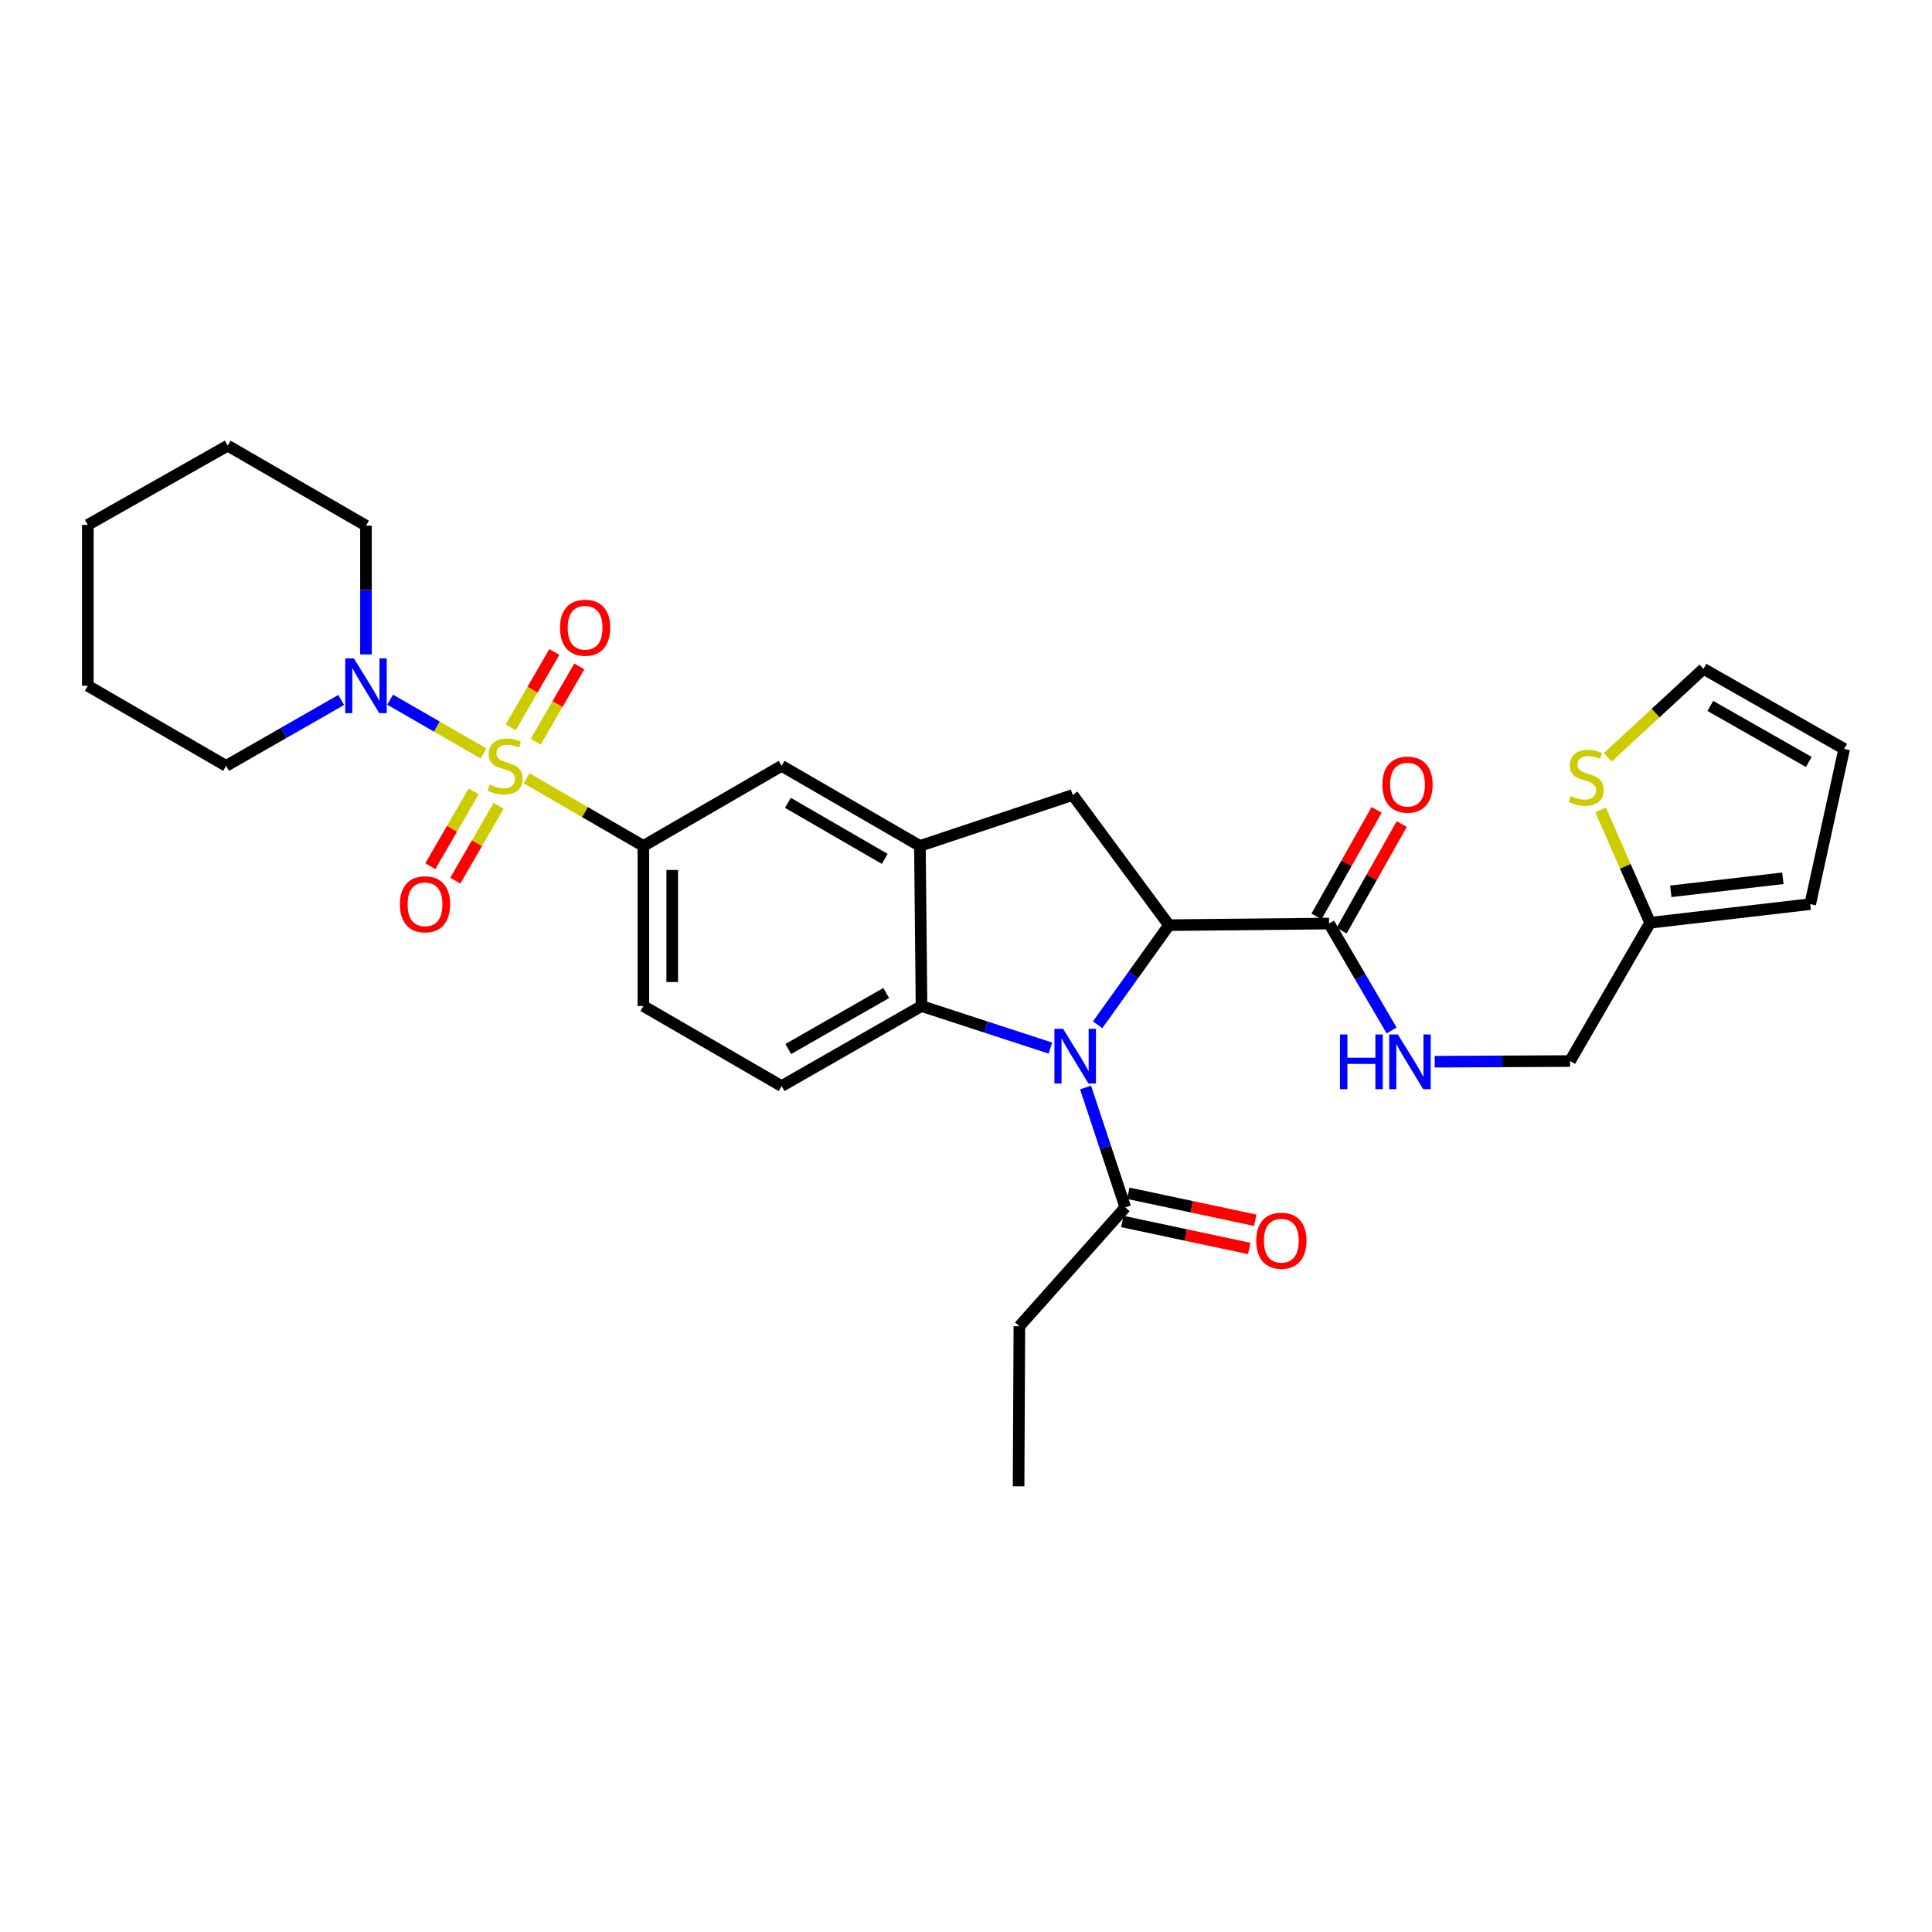<?xml version='1.0' encoding='iso-8859-1'?>
<svg version='1.1' baseProfile='full'
              xmlns='http://www.w3.org/2000/svg'
                      xmlns:rdkit='http://www.rdkit.org/xml'
                      xmlns:xlink='http://www.w3.org/1999/xlink'
                  xml:space='preserve'
width='1000px' height='1000px' viewBox='0 0 1000 1000'>
<!-- END OF HEADER -->
<rect style='opacity:1.0;fill:#FFFFFF;stroke:none' width='1000' height='1000' x='0' y='0'> </rect>
<path class='bond-4' d='M 272.584,402.86 L 302.799,420.356' style='fill:none;fill-rule:evenodd;stroke:#CCCC00;stroke-width:6px;stroke-linecap:butt;stroke-linejoin:miter;stroke-opacity:1' />
<path class='bond-4' d='M 302.799,420.356 L 333.013,437.853' style='fill:none;fill-rule:evenodd;stroke:#000000;stroke-width:6px;stroke-linecap:butt;stroke-linejoin:miter;stroke-opacity:1' />
<path class='bond-5' d='M 250.279,389.982 L 226.102,376.065' style='fill:none;fill-rule:evenodd;stroke:#CCCC00;stroke-width:6px;stroke-linecap:butt;stroke-linejoin:miter;stroke-opacity:1' />
<path class='bond-5' d='M 226.102,376.065 L 201.924,362.149' style='fill:none;fill-rule:evenodd;stroke:#0000FF;stroke-width:6px;stroke-linecap:butt;stroke-linejoin:miter;stroke-opacity:1' />
<path class='bond-10' d='M 277.263,383.955 L 288.554,364.44' style='fill:none;fill-rule:evenodd;stroke:#CCCC00;stroke-width:6px;stroke-linecap:butt;stroke-linejoin:miter;stroke-opacity:1' />
<path class='bond-10' d='M 288.554,364.44 L 299.846,344.926' style='fill:none;fill-rule:evenodd;stroke:#FF0000;stroke-width:6px;stroke-linecap:butt;stroke-linejoin:miter;stroke-opacity:1' />
<path class='bond-10' d='M 264.342,376.479 L 275.634,356.964' style='fill:none;fill-rule:evenodd;stroke:#CCCC00;stroke-width:6px;stroke-linecap:butt;stroke-linejoin:miter;stroke-opacity:1' />
<path class='bond-10' d='M 275.634,356.964 L 286.925,337.45' style='fill:none;fill-rule:evenodd;stroke:#FF0000;stroke-width:6px;stroke-linecap:butt;stroke-linejoin:miter;stroke-opacity:1' />
<path class='bond-11' d='M 245.163,409.612 L 233.95,428.977' style='fill:none;fill-rule:evenodd;stroke:#CCCC00;stroke-width:6px;stroke-linecap:butt;stroke-linejoin:miter;stroke-opacity:1' />
<path class='bond-11' d='M 233.95,428.977 L 222.736,448.343' style='fill:none;fill-rule:evenodd;stroke:#FF0000;stroke-width:6px;stroke-linecap:butt;stroke-linejoin:miter;stroke-opacity:1' />
<path class='bond-11' d='M 258.081,417.092 L 246.867,436.458' style='fill:none;fill-rule:evenodd;stroke:#CCCC00;stroke-width:6px;stroke-linecap:butt;stroke-linejoin:miter;stroke-opacity:1' />
<path class='bond-11' d='M 246.867,436.458 L 235.653,455.823' style='fill:none;fill-rule:evenodd;stroke:#FF0000;stroke-width:6px;stroke-linecap:butt;stroke-linejoin:miter;stroke-opacity:1' />
<path class='bond-0' d='M 543.677,542.48 L 510.324,531.602' style='fill:none;fill-rule:evenodd;stroke:#0000FF;stroke-width:6px;stroke-linecap:butt;stroke-linejoin:miter;stroke-opacity:1' />
<path class='bond-0' d='M 510.324,531.602 L 476.97,520.724' style='fill:none;fill-rule:evenodd;stroke:#000000;stroke-width:6px;stroke-linecap:butt;stroke-linejoin:miter;stroke-opacity:1' />
<path class='bond-8' d='M 561.886,562.886 L 572.172,593.91' style='fill:none;fill-rule:evenodd;stroke:#0000FF;stroke-width:6px;stroke-linecap:butt;stroke-linejoin:miter;stroke-opacity:1' />
<path class='bond-8' d='M 572.172,593.91 L 582.457,624.933' style='fill:none;fill-rule:evenodd;stroke:#000000;stroke-width:6px;stroke-linecap:butt;stroke-linejoin:miter;stroke-opacity:1' />
<path class='bond-32' d='M 568.139,530.42 L 586.597,504.64' style='fill:none;fill-rule:evenodd;stroke:#0000FF;stroke-width:6px;stroke-linecap:butt;stroke-linejoin:miter;stroke-opacity:1' />
<path class='bond-32' d='M 586.597,504.64 L 605.055,478.861' style='fill:none;fill-rule:evenodd;stroke:#000000;stroke-width:6px;stroke-linecap:butt;stroke-linejoin:miter;stroke-opacity:1' />
<path class='bond-1' d='M 605.055,478.861 L 555.239,411.481' style='fill:none;fill-rule:evenodd;stroke:#000000;stroke-width:6px;stroke-linecap:butt;stroke-linejoin:miter;stroke-opacity:1' />
<path class='bond-7' d='M 605.055,478.861 L 687.927,478.024' style='fill:none;fill-rule:evenodd;stroke:#000000;stroke-width:6px;stroke-linecap:butt;stroke-linejoin:miter;stroke-opacity:1' />
<path class='bond-2' d='M 476.97,520.724 L 404.556,562.156' style='fill:none;fill-rule:evenodd;stroke:#000000;stroke-width:6px;stroke-linecap:butt;stroke-linejoin:miter;stroke-opacity:1' />
<path class='bond-2' d='M 458.695,513.982 L 408.005,542.984' style='fill:none;fill-rule:evenodd;stroke:#000000;stroke-width:6px;stroke-linecap:butt;stroke-linejoin:miter;stroke-opacity:1' />
<path class='bond-30' d='M 476.97,520.724 L 476.149,437.853' style='fill:none;fill-rule:evenodd;stroke:#000000;stroke-width:6px;stroke-linecap:butt;stroke-linejoin:miter;stroke-opacity:1' />
<path class='bond-3' d='M 476.149,437.853 L 404.556,396.404' style='fill:none;fill-rule:evenodd;stroke:#000000;stroke-width:6px;stroke-linecap:butt;stroke-linejoin:miter;stroke-opacity:1' />
<path class='bond-3' d='M 457.931,444.554 L 407.816,415.54' style='fill:none;fill-rule:evenodd;stroke:#000000;stroke-width:6px;stroke-linecap:butt;stroke-linejoin:miter;stroke-opacity:1' />
<path class='bond-6' d='M 476.149,437.853 L 555.239,411.481' style='fill:none;fill-rule:evenodd;stroke:#000000;stroke-width:6px;stroke-linecap:butt;stroke-linejoin:miter;stroke-opacity:1' />
<path class='bond-9' d='M 333.013,437.853 L 404.556,396.404' style='fill:none;fill-rule:evenodd;stroke:#000000;stroke-width:6px;stroke-linecap:butt;stroke-linejoin:miter;stroke-opacity:1' />
<path class='bond-16' d='M 333.013,437.853 L 333.013,520.724' style='fill:none;fill-rule:evenodd;stroke:#000000;stroke-width:6px;stroke-linecap:butt;stroke-linejoin:miter;stroke-opacity:1' />
<path class='bond-16' d='M 347.94,450.283 L 347.94,508.293' style='fill:none;fill-rule:evenodd;stroke:#000000;stroke-width:6px;stroke-linecap:butt;stroke-linejoin:miter;stroke-opacity:1' />
<path class='bond-23' d='M 176.603,362.299 L 146.817,379.352' style='fill:none;fill-rule:evenodd;stroke:#0000FF;stroke-width:6px;stroke-linecap:butt;stroke-linejoin:miter;stroke-opacity:1' />
<path class='bond-23' d='M 146.817,379.352 L 117.031,396.404' style='fill:none;fill-rule:evenodd;stroke:#000000;stroke-width:6px;stroke-linecap:butt;stroke-linejoin:miter;stroke-opacity:1' />
<path class='bond-24' d='M 189.429,338.724 L 189.429,305.404' style='fill:none;fill-rule:evenodd;stroke:#0000FF;stroke-width:6px;stroke-linecap:butt;stroke-linejoin:miter;stroke-opacity:1' />
<path class='bond-24' d='M 189.429,305.404 L 189.429,272.085' style='fill:none;fill-rule:evenodd;stroke:#000000;stroke-width:6px;stroke-linecap:butt;stroke-linejoin:miter;stroke-opacity:1' />
<path class='bond-13' d='M 687.927,478.024 L 704.111,505.695' style='fill:none;fill-rule:evenodd;stroke:#000000;stroke-width:6px;stroke-linecap:butt;stroke-linejoin:miter;stroke-opacity:1' />
<path class='bond-13' d='M 704.111,505.695 L 720.295,533.367' style='fill:none;fill-rule:evenodd;stroke:#0000FF;stroke-width:6px;stroke-linecap:butt;stroke-linejoin:miter;stroke-opacity:1' />
<path class='bond-18' d='M 694.428,481.69 L 709.981,454.111' style='fill:none;fill-rule:evenodd;stroke:#000000;stroke-width:6px;stroke-linecap:butt;stroke-linejoin:miter;stroke-opacity:1' />
<path class='bond-18' d='M 709.981,454.111 L 725.533,426.533' style='fill:none;fill-rule:evenodd;stroke:#FF0000;stroke-width:6px;stroke-linecap:butt;stroke-linejoin:miter;stroke-opacity:1' />
<path class='bond-18' d='M 681.426,474.357 L 696.978,446.779' style='fill:none;fill-rule:evenodd;stroke:#000000;stroke-width:6px;stroke-linecap:butt;stroke-linejoin:miter;stroke-opacity:1' />
<path class='bond-18' d='M 696.978,446.779 L 712.531,419.201' style='fill:none;fill-rule:evenodd;stroke:#FF0000;stroke-width:6px;stroke-linecap:butt;stroke-linejoin:miter;stroke-opacity:1' />
<path class='bond-19' d='M 580.905,632.234 L 613.756,639.216' style='fill:none;fill-rule:evenodd;stroke:#000000;stroke-width:6px;stroke-linecap:butt;stroke-linejoin:miter;stroke-opacity:1' />
<path class='bond-19' d='M 613.756,639.216 L 646.606,646.199' style='fill:none;fill-rule:evenodd;stroke:#FF0000;stroke-width:6px;stroke-linecap:butt;stroke-linejoin:miter;stroke-opacity:1' />
<path class='bond-19' d='M 584.009,617.633 L 616.859,624.615' style='fill:none;fill-rule:evenodd;stroke:#000000;stroke-width:6px;stroke-linecap:butt;stroke-linejoin:miter;stroke-opacity:1' />
<path class='bond-19' d='M 616.859,624.615 L 649.71,631.597' style='fill:none;fill-rule:evenodd;stroke:#FF0000;stroke-width:6px;stroke-linecap:butt;stroke-linejoin:miter;stroke-opacity:1' />
<path class='bond-25' d='M 582.457,624.933 L 527.624,686.467' style='fill:none;fill-rule:evenodd;stroke:#000000;stroke-width:6px;stroke-linecap:butt;stroke-linejoin:miter;stroke-opacity:1' />
<path class='bond-12' d='M 404.556,562.156 L 333.013,520.724' style='fill:none;fill-rule:evenodd;stroke:#000000;stroke-width:6px;stroke-linecap:butt;stroke-linejoin:miter;stroke-opacity:1' />
<path class='bond-22' d='M 742.601,549.537 L 777.631,549.366' style='fill:none;fill-rule:evenodd;stroke:#0000FF;stroke-width:6px;stroke-linecap:butt;stroke-linejoin:miter;stroke-opacity:1' />
<path class='bond-22' d='M 777.631,549.366 L 812.661,549.194' style='fill:none;fill-rule:evenodd;stroke:#000000;stroke-width:6px;stroke-linecap:butt;stroke-linejoin:miter;stroke-opacity:1' />
<path class='bond-14' d='M 828.455,419.213 L 841.274,448.415' style='fill:none;fill-rule:evenodd;stroke:#CCCC00;stroke-width:6px;stroke-linecap:butt;stroke-linejoin:miter;stroke-opacity:1' />
<path class='bond-14' d='M 841.274,448.415 L 854.093,477.617' style='fill:none;fill-rule:evenodd;stroke:#000000;stroke-width:6px;stroke-linecap:butt;stroke-linejoin:miter;stroke-opacity:1' />
<path class='bond-17' d='M 832.167,391.976 L 856.942,369.083' style='fill:none;fill-rule:evenodd;stroke:#CCCC00;stroke-width:6px;stroke-linecap:butt;stroke-linejoin:miter;stroke-opacity:1' />
<path class='bond-17' d='M 856.942,369.083 L 881.717,346.19' style='fill:none;fill-rule:evenodd;stroke:#000000;stroke-width:6px;stroke-linecap:butt;stroke-linejoin:miter;stroke-opacity:1' />
<path class='bond-15' d='M 854.093,477.617 L 812.661,549.194' style='fill:none;fill-rule:evenodd;stroke:#000000;stroke-width:6px;stroke-linecap:butt;stroke-linejoin:miter;stroke-opacity:1' />
<path class='bond-20' d='M 854.093,477.617 L 936.964,467.981' style='fill:none;fill-rule:evenodd;stroke:#000000;stroke-width:6px;stroke-linecap:butt;stroke-linejoin:miter;stroke-opacity:1' />
<path class='bond-20' d='M 864.799,461.344 L 922.809,454.599' style='fill:none;fill-rule:evenodd;stroke:#000000;stroke-width:6px;stroke-linecap:butt;stroke-linejoin:miter;stroke-opacity:1' />
<path class='bond-33' d='M 881.717,346.19 L 954.545,387.63' style='fill:none;fill-rule:evenodd;stroke:#000000;stroke-width:6px;stroke-linecap:butt;stroke-linejoin:miter;stroke-opacity:1' />
<path class='bond-33' d='M 885.259,365.381 L 936.239,394.388' style='fill:none;fill-rule:evenodd;stroke:#000000;stroke-width:6px;stroke-linecap:butt;stroke-linejoin:miter;stroke-opacity:1' />
<path class='bond-21' d='M 936.964,467.981 L 954.545,387.63' style='fill:none;fill-rule:evenodd;stroke:#000000;stroke-width:6px;stroke-linecap:butt;stroke-linejoin:miter;stroke-opacity:1' />
<path class='bond-28' d='M 117.031,396.404 L 45.455,354.956' style='fill:none;fill-rule:evenodd;stroke:#000000;stroke-width:6px;stroke-linecap:butt;stroke-linejoin:miter;stroke-opacity:1' />
<path class='bond-27' d='M 189.429,272.085 L 117.869,230.67' style='fill:none;fill-rule:evenodd;stroke:#000000;stroke-width:6px;stroke-linecap:butt;stroke-linejoin:miter;stroke-opacity:1' />
<path class='bond-26' d='M 527.624,686.467 L 527.217,769.33' style='fill:none;fill-rule:evenodd;stroke:#000000;stroke-width:6px;stroke-linecap:butt;stroke-linejoin:miter;stroke-opacity:1' />
<path class='bond-29' d='M 117.869,230.67 L 45.455,271.678' style='fill:none;fill-rule:evenodd;stroke:#000000;stroke-width:6px;stroke-linecap:butt;stroke-linejoin:miter;stroke-opacity:1' />
<path class='bond-31' d='M 45.455,354.956 L 45.455,271.678' style='fill:none;fill-rule:evenodd;stroke:#000000;stroke-width:6px;stroke-linecap:butt;stroke-linejoin:miter;stroke-opacity:1' />
<path  class='atom-0' d='M 253.436 406.124
Q 253.756 406.244, 255.076 406.804
Q 256.396 407.364, 257.836 407.724
Q 259.316 408.044, 260.756 408.044
Q 263.436 408.044, 264.996 406.764
Q 266.556 405.444, 266.556 403.164
Q 266.556 401.604, 265.756 400.644
Q 264.996 399.684, 263.796 399.164
Q 262.596 398.644, 260.596 398.044
Q 258.076 397.284, 256.556 396.564
Q 255.076 395.844, 253.996 394.324
Q 252.956 392.804, 252.956 390.244
Q 252.956 386.684, 255.356 384.484
Q 257.796 382.284, 262.596 382.284
Q 265.876 382.284, 269.596 383.844
L 268.676 386.924
Q 265.276 385.524, 262.716 385.524
Q 259.956 385.524, 258.436 386.684
Q 256.916 387.804, 256.956 389.764
Q 256.956 391.284, 257.716 392.204
Q 258.516 393.124, 259.636 393.644
Q 260.796 394.164, 262.716 394.764
Q 265.276 395.564, 266.796 396.364
Q 268.316 397.164, 269.396 398.804
Q 270.516 400.404, 270.516 403.164
Q 270.516 407.084, 267.876 409.204
Q 265.276 411.284, 260.916 411.284
Q 258.396 411.284, 256.476 410.724
Q 254.596 410.204, 252.356 409.284
L 253.436 406.124
' fill='#CCCC00'/>
<path  class='atom-1' d='M 550.248 532.504
L 559.528 547.504
Q 560.448 548.984, 561.928 551.664
Q 563.408 554.344, 563.488 554.504
L 563.488 532.504
L 567.248 532.504
L 567.248 560.824
L 563.368 560.824
L 553.408 544.424
Q 552.248 542.504, 551.008 540.304
Q 549.808 538.104, 549.448 537.424
L 549.448 560.824
L 545.768 560.824
L 545.768 532.504
L 550.248 532.504
' fill='#0000FF'/>
<path  class='atom-6' d='M 183.169 340.796
L 192.449 355.796
Q 193.369 357.276, 194.849 359.956
Q 196.329 362.636, 196.409 362.796
L 196.409 340.796
L 200.169 340.796
L 200.169 369.116
L 196.289 369.116
L 186.329 352.716
Q 185.169 350.796, 183.929 348.596
Q 182.729 346.396, 182.369 345.716
L 182.369 369.116
L 178.689 369.116
L 178.689 340.796
L 183.169 340.796
' fill='#0000FF'/>
<path  class='atom-11' d='M 289.851 324.908
Q 289.851 318.108, 293.211 314.308
Q 296.571 310.508, 302.851 310.508
Q 309.131 310.508, 312.491 314.308
Q 315.851 318.108, 315.851 324.908
Q 315.851 331.788, 312.451 335.708
Q 309.051 339.588, 302.851 339.588
Q 296.611 339.588, 293.211 335.708
Q 289.851 331.828, 289.851 324.908
M 302.851 336.388
Q 307.171 336.388, 309.491 333.508
Q 311.851 330.588, 311.851 324.908
Q 311.851 319.348, 309.491 316.548
Q 307.171 313.708, 302.851 313.708
Q 298.531 313.708, 296.171 316.508
Q 293.851 319.308, 293.851 324.908
Q 293.851 330.628, 296.171 333.508
Q 298.531 336.388, 302.851 336.388
' fill='#FF0000'/>
<path  class='atom-12' d='M 206.988 468.061
Q 206.988 461.261, 210.348 457.461
Q 213.708 453.661, 219.988 453.661
Q 226.268 453.661, 229.628 457.461
Q 232.988 461.261, 232.988 468.061
Q 232.988 474.941, 229.588 478.861
Q 226.188 482.741, 219.988 482.741
Q 213.748 482.741, 210.348 478.861
Q 206.988 474.981, 206.988 468.061
M 219.988 479.541
Q 224.308 479.541, 226.628 476.661
Q 228.988 473.741, 228.988 468.061
Q 228.988 462.501, 226.628 459.701
Q 224.308 456.861, 219.988 456.861
Q 215.668 456.861, 213.308 459.661
Q 210.988 462.461, 210.988 468.061
Q 210.988 473.781, 213.308 476.661
Q 215.668 479.541, 219.988 479.541
' fill='#FF0000'/>
<path  class='atom-14' d='M 693.57 535.44
L 697.41 535.44
L 697.41 547.48
L 711.89 547.48
L 711.89 535.44
L 715.73 535.44
L 715.73 563.76
L 711.89 563.76
L 711.89 550.68
L 697.41 550.68
L 697.41 563.76
L 693.57 563.76
L 693.57 535.44
' fill='#0000FF'/>
<path  class='atom-14' d='M 723.53 535.44
L 732.81 550.44
Q 733.73 551.92, 735.21 554.6
Q 736.69 557.28, 736.77 557.44
L 736.77 535.44
L 740.53 535.44
L 740.53 563.76
L 736.65 563.76
L 726.69 547.36
Q 725.53 545.44, 724.29 543.24
Q 723.09 541.04, 722.73 540.36
L 722.73 563.76
L 719.05 563.76
L 719.05 535.44
L 723.53 535.44
' fill='#0000FF'/>
<path  class='atom-15' d='M 813.02 411.996
Q 813.34 412.116, 814.66 412.676
Q 815.98 413.236, 817.42 413.596
Q 818.9 413.916, 820.34 413.916
Q 823.02 413.916, 824.58 412.636
Q 826.14 411.316, 826.14 409.036
Q 826.14 407.476, 825.34 406.516
Q 824.58 405.556, 823.38 405.036
Q 822.18 404.516, 820.18 403.916
Q 817.66 403.156, 816.14 402.436
Q 814.66 401.716, 813.58 400.196
Q 812.54 398.676, 812.54 396.116
Q 812.54 392.556, 814.94 390.356
Q 817.38 388.156, 822.18 388.156
Q 825.46 388.156, 829.18 389.716
L 828.26 392.796
Q 824.86 391.396, 822.3 391.396
Q 819.54 391.396, 818.02 392.556
Q 816.5 393.676, 816.54 395.636
Q 816.54 397.156, 817.3 398.076
Q 818.1 398.996, 819.22 399.516
Q 820.38 400.036, 822.3 400.636
Q 824.86 401.436, 826.38 402.236
Q 827.9 403.036, 828.98 404.676
Q 830.1 406.276, 830.1 409.036
Q 830.1 412.956, 827.46 415.076
Q 824.86 417.156, 820.5 417.156
Q 817.98 417.156, 816.06 416.596
Q 814.18 416.076, 811.94 415.156
L 813.02 411.996
' fill='#CCCC00'/>
<path  class='atom-19' d='M 715.521 406.121
Q 715.521 399.321, 718.881 395.521
Q 722.241 391.721, 728.521 391.721
Q 734.801 391.721, 738.161 395.521
Q 741.521 399.321, 741.521 406.121
Q 741.521 413.001, 738.121 416.921
Q 734.721 420.801, 728.521 420.801
Q 722.281 420.801, 718.881 416.921
Q 715.521 413.041, 715.521 406.121
M 728.521 417.601
Q 732.841 417.601, 735.161 414.721
Q 737.521 411.801, 737.521 406.121
Q 737.521 400.561, 735.161 397.761
Q 732.841 394.921, 728.521 394.921
Q 724.201 394.921, 721.841 397.721
Q 719.521 400.521, 719.521 406.121
Q 719.521 411.841, 721.841 414.721
Q 724.201 417.601, 728.521 417.601
' fill='#FF0000'/>
<path  class='atom-20' d='M 650.222 642.18
Q 650.222 635.38, 653.582 631.58
Q 656.942 627.78, 663.222 627.78
Q 669.502 627.78, 672.862 631.58
Q 676.222 635.38, 676.222 642.18
Q 676.222 649.06, 672.822 652.98
Q 669.422 656.86, 663.222 656.86
Q 656.982 656.86, 653.582 652.98
Q 650.222 649.1, 650.222 642.18
M 663.222 653.66
Q 667.542 653.66, 669.862 650.78
Q 672.222 647.86, 672.222 642.18
Q 672.222 636.62, 669.862 633.82
Q 667.542 630.98, 663.222 630.98
Q 658.902 630.98, 656.542 633.78
Q 654.222 636.58, 654.222 642.18
Q 654.222 647.9, 656.542 650.78
Q 658.902 653.66, 663.222 653.66
' fill='#FF0000'/>
</svg>
